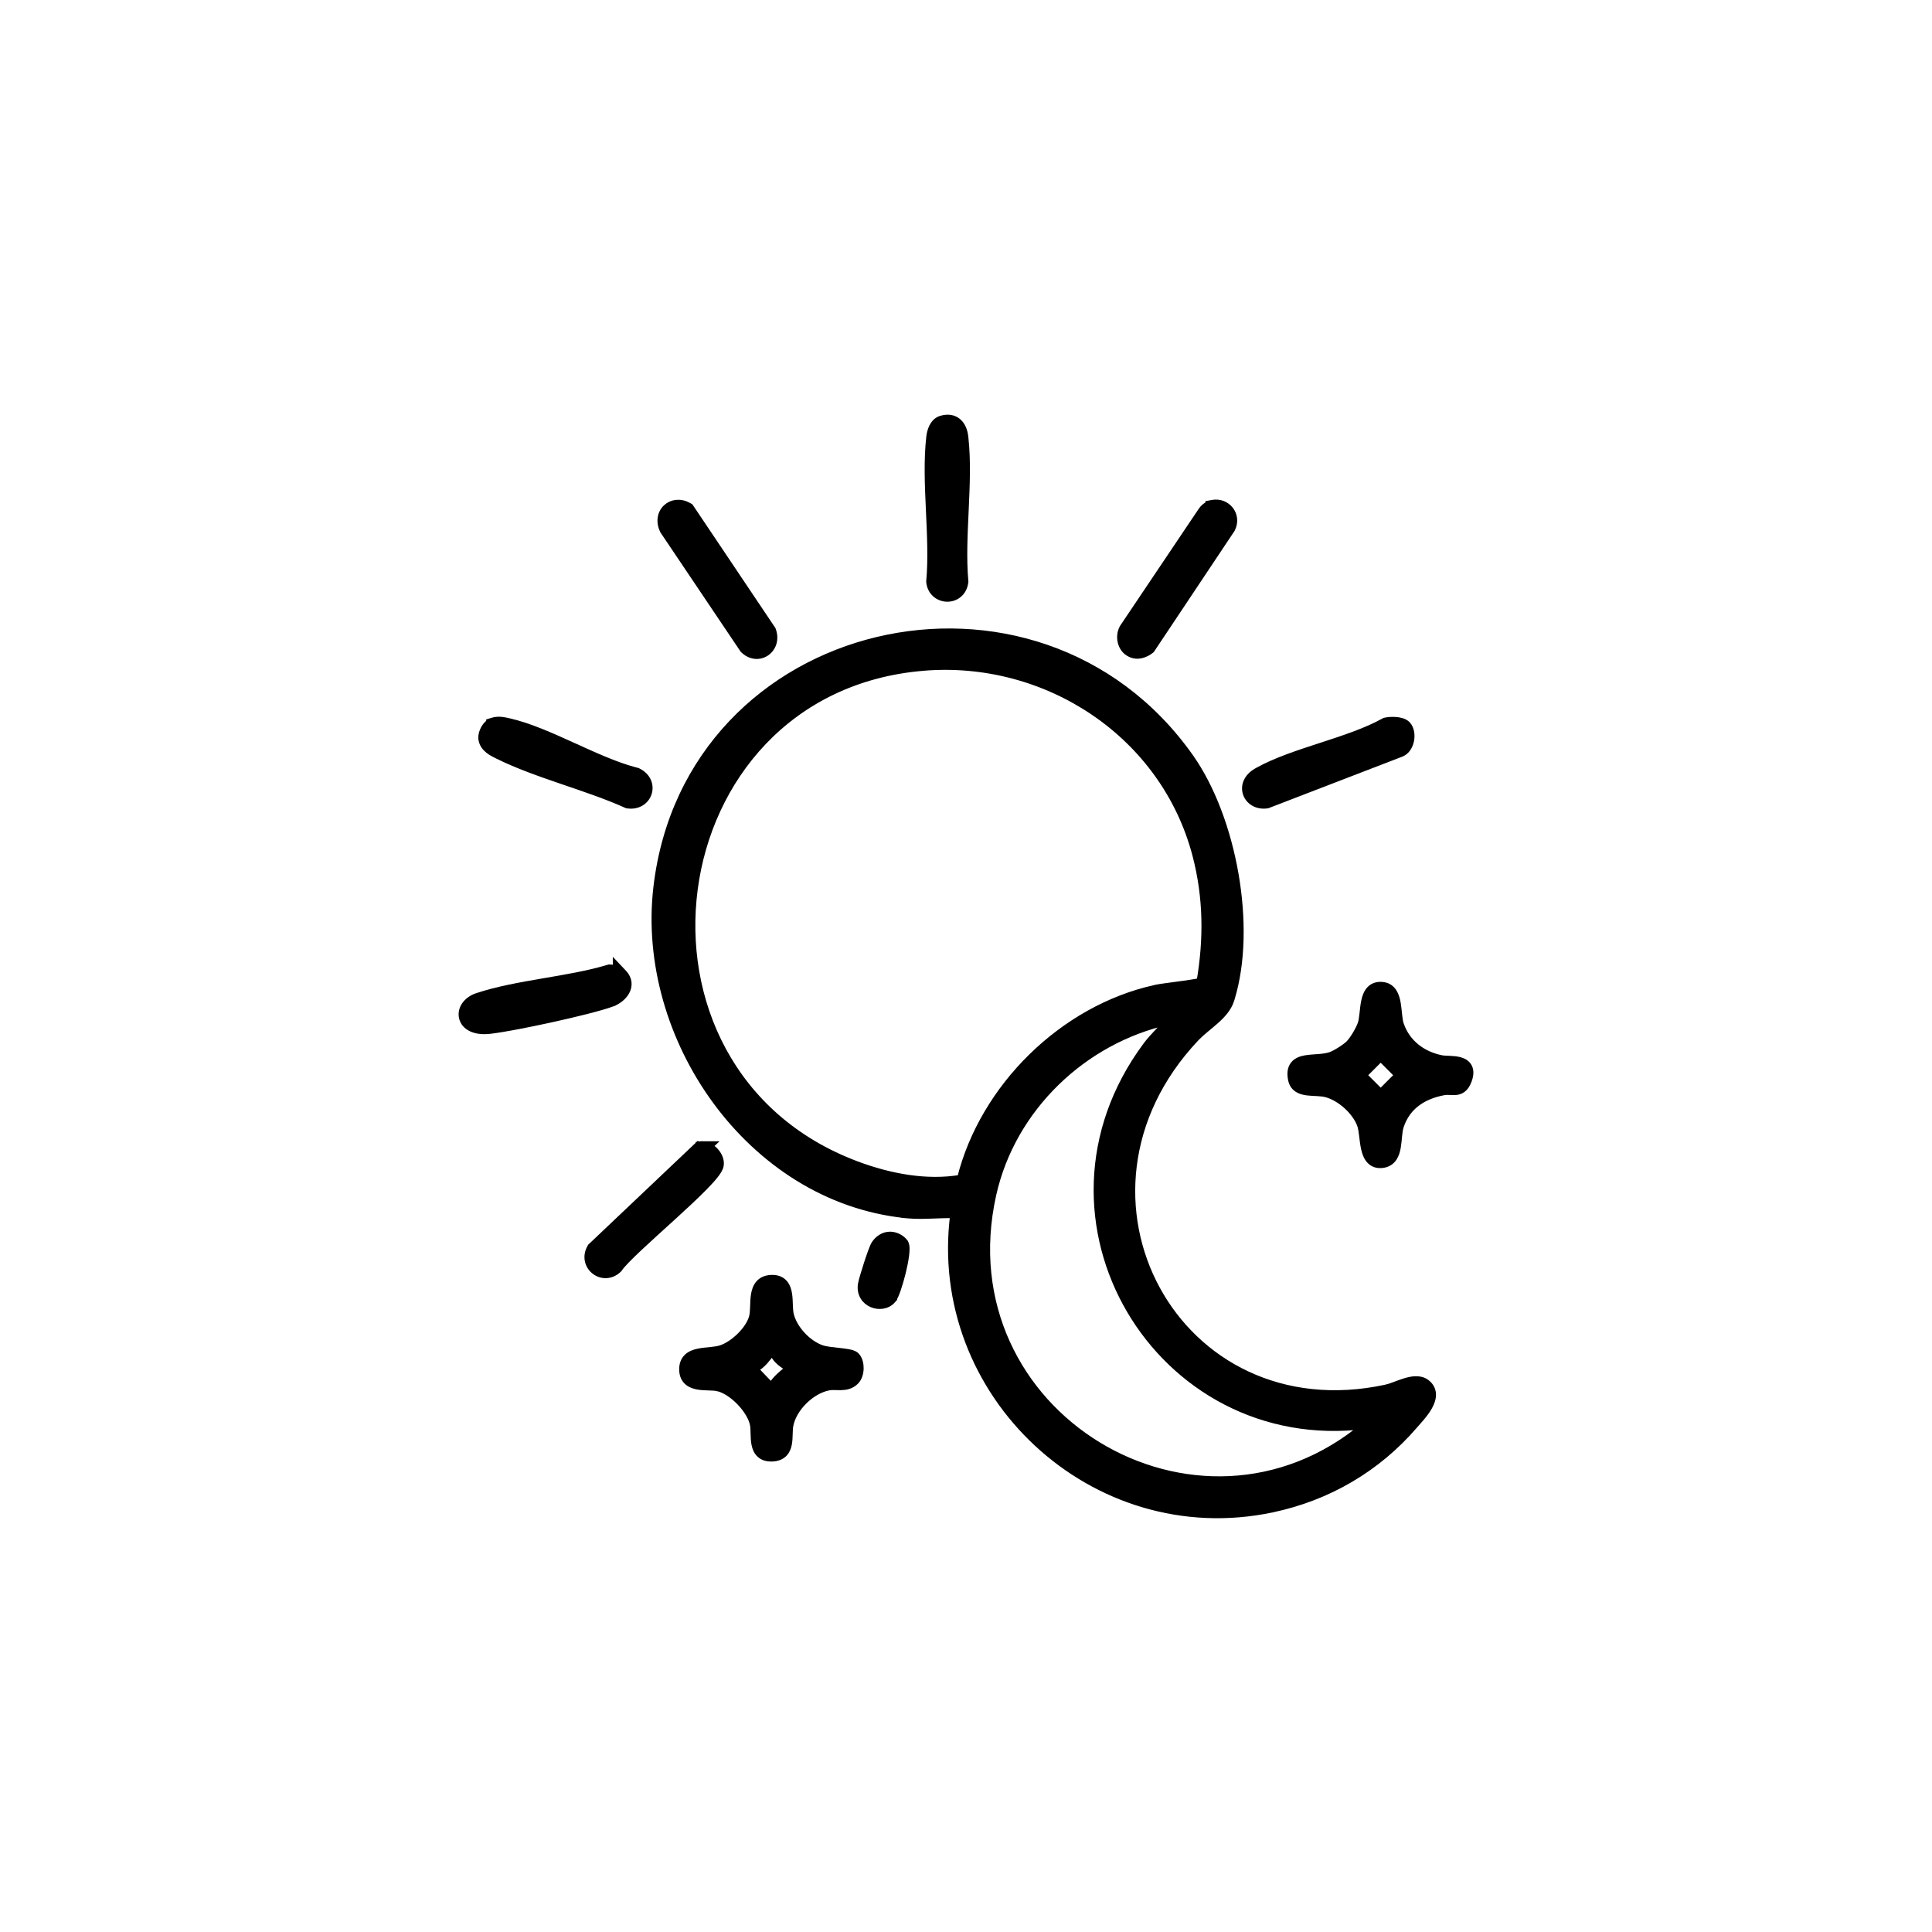 <svg width="1011" height="1011" viewBox="0 0 1011 1011" fill="none" xmlns="http://www.w3.org/2000/svg">
<path d="M465.828 646.52C467.225 646.52 468.676 646.935 469.935 647.567C471.116 648.16 472.261 649.01 473.1 650.076L473.263 650.293L473.359 650.424L473.431 650.568C473.872 651.442 473.963 652.557 473.969 653.507C473.976 654.546 473.875 655.767 473.706 657.072C473.366 659.69 472.727 662.833 471.965 665.917C471.203 669.005 470.307 672.083 469.443 674.577C469.012 675.822 468.58 676.947 468.168 677.865C467.783 678.722 467.33 679.595 466.815 680.179L466.816 680.18C464.104 683.252 459.701 683.605 456.349 682.155C452.852 680.643 450.164 677.058 450.948 672.065H450.949C451.078 671.238 451.505 669.636 452.037 667.808C452.585 665.922 453.289 663.65 454.018 661.406C454.747 659.163 455.508 656.931 456.172 655.127C456.504 654.226 456.816 653.416 457.093 652.759C457.351 652.148 457.633 651.531 457.909 651.112L457.911 651.109C459.572 648.597 462.325 646.52 465.816 646.52H465.828Z" fill="black" stroke="black" stroke-width="4"/>
<path d="M343.91 464.36C360.245 324.518 542.251 282.669 622.56 396.271C633.92 412.336 642.18 434.694 646.149 457.634C650.055 480.21 649.844 503.577 644.167 522.296L643.892 523.185C642.486 527.642 639.153 531.135 635.694 534.189C632.302 537.185 628.912 539.683 626.05 542.589L625.485 543.176C586.611 584.458 584.182 636.244 605.115 674.715C626.042 713.175 670.377 738.445 725.488 726.519L725.489 726.518C726.659 726.265 728.088 725.76 729.77 725.134C731.4 724.526 733.242 723.815 735.06 723.251C736.876 722.688 738.804 722.229 740.652 722.167C742.512 722.105 744.441 722.443 746.092 723.633L746.503 723.944C748.487 725.533 749.411 727.553 749.443 729.756C749.474 731.963 748.608 734.153 747.521 736.082C745.362 739.915 741.743 743.673 739.934 745.771C720.513 768.316 694.862 783.268 665.709 789.442L665.708 789.443C572.245 809.21 487.174 729.224 499.242 635.475C495.785 635.366 492.18 635.516 488.484 635.655C484.066 635.822 479.521 635.971 475.204 635.574L473.386 635.407V635.381C392.491 626.734 334.75 542.834 343.91 464.36ZM611.626 534.157C566.768 544.071 529.477 579.803 519.371 624.926C493.526 740.34 626.886 819.994 714.669 745.746C606.51 759.449 532.805 637.802 600.03 547.233L600.031 547.232C602.029 544.544 604.229 542.208 606.308 540.03C608.244 538.002 610.05 536.131 611.626 534.157ZM626.076 447.753C609.624 384.245 547.886 343.507 482.872 349.034L482.873 349.035C341.845 361.032 316.095 560.143 448.19 609.654C465.498 616.142 484.892 619.807 502.812 616.766C514.754 569.04 556.275 528.096 604.441 517.426L605.589 517.177C607.405 516.791 613.371 516.057 618.723 515.313C621.453 514.934 624.064 514.548 626.027 514.191C626.906 514.032 627.62 513.882 628.143 513.751C631.93 491.437 631.765 469.7 626.076 447.754V447.753Z" fill="black" stroke="black" stroke-width="4"/>
<path d="M492.455 219.553C495.838 218.517 498.845 218.937 501.096 220.824C503.247 222.629 504.339 225.475 504.69 228.541L504.813 229.657C506.031 241.225 505.506 253.893 504.928 266.446C504.328 279.475 503.671 292.38 504.73 304.168L504.75 304.385L504.722 304.602C504.008 310.143 499.797 312.951 495.591 312.88C491.43 312.809 487.274 309.908 486.696 304.562L486.675 304.364L486.693 304.167C487.759 292.38 487.098 279.469 486.495 266.438C485.895 253.478 485.353 240.398 486.733 228.544C486.902 227.065 487.318 225.215 488.139 223.562C488.949 221.929 490.298 220.216 492.453 219.554L492.455 219.553Z" fill="black" stroke="black" stroke-width="4"/>
<path d="M257.84 377.523C260.967 376.563 263.85 377.298 266.219 377.832L266.218 377.833C276.79 380.204 288.404 385.442 299.857 390.647C311.05 395.735 322.102 400.799 332.286 403.49L333.27 403.743L333.466 403.793L333.649 403.881C338.646 406.278 340.35 410.942 339.084 414.953C337.828 418.932 333.782 421.823 328.441 421.042L328.163 421.002L327.908 420.887C317.474 416.184 305.877 412.321 294.219 408.337C282.609 404.369 270.947 400.283 260.588 395.166V395.167C259.18 394.474 257.326 393.58 255.772 392.34C254.18 391.069 252.731 389.302 252.351 386.811L252.309 386.468C252.152 384.74 252.756 382.852 253.594 381.364C254.245 380.208 255.206 379 256.428 378.207V377.957L257.84 377.523Z" fill="black" stroke="black" stroke-width="4"/>
<path d="M724.918 377.522C726.362 377.182 728.468 377.036 730.447 377.196C731.448 377.277 732.484 377.442 733.43 377.733C734.347 378.016 735.343 378.467 736.103 379.226L736.286 379.417C738.14 381.44 738.466 384.651 738.006 387.241C737.53 389.922 736.017 392.997 733.04 394.1L663.424 420.918L663.216 420.998L662.996 421.03C657.969 421.77 653.838 419.22 652.443 415.359C651.014 411.399 652.694 406.805 657.666 403.949L658.547 403.451C667.739 398.346 679.465 394.527 691.043 390.758C703.106 386.831 715.03 382.951 724.401 377.723L724.646 377.587L724.918 377.522Z" fill="black" stroke="black" stroke-width="4"/>
<path d="M634.406 263.603C641.892 262.167 647.938 269.52 644.367 276.691L644.311 276.804L644.24 276.909L602.429 339.615L602.256 339.874L602.013 340.068C599.448 342.117 595.369 343.758 591.594 341.881C589.028 340.708 587.501 338.378 586.899 335.957C586.301 333.55 586.556 330.84 587.785 328.627L587.826 328.553L587.873 328.482L628.954 267.355L628.958 267.349L628.962 267.343C629.875 266.006 631.189 264.815 632.783 264.12V263.914L634.406 263.603Z" fill="black" stroke="black" stroke-width="4"/>
<path d="M348.842 265.865C351.649 263.243 355.993 262.66 360.127 264.945L360.526 265.176L360.909 265.405L361.157 265.776L403.841 329.365L403.975 329.565L404.058 329.792C405.803 334.551 404.168 338.978 400.905 341.262C397.609 343.57 392.945 343.477 389.284 339.901L389.138 339.758L389.022 339.587L347.454 277.798L347.381 277.689L347.323 277.573C345.085 273.075 345.943 268.573 348.842 265.865Z" fill="black" stroke="black" stroke-width="4"/>
<path d="M366.164 599.249C366.818 599.145 367.47 599.144 368.108 599.225H371.506L370.682 600.005C371.853 600.563 372.914 601.349 373.776 602.215C375.664 604.111 377.173 606.943 376.723 609.805V609.806C376.59 610.642 376.2 611.478 375.759 612.237C375.299 613.027 374.691 613.885 373.981 614.787C372.56 616.593 370.624 618.712 368.364 621.019C363.838 625.638 357.868 631.162 351.771 636.717C345.656 642.289 339.415 647.891 334.28 652.719C329.08 657.608 325.231 661.507 323.745 663.713L323.627 663.889L323.474 664.035C319.543 667.822 314.538 667.478 311.27 664.875C308.012 662.28 306.533 657.481 309.27 652.814L309.413 652.569L309.619 652.375L365.113 599.772L366.304 601.03L366.164 599.249Z" fill="black" stroke="black" stroke-width="4"/>
<path d="M326.131 509.374C327.532 510.857 328.319 512.509 328.485 514.236C328.65 515.948 328.188 517.553 327.407 518.938C325.876 521.65 322.999 523.753 320.142 524.807L320.143 524.808C314.434 526.913 301.397 530.154 288.398 533.008C276.197 535.686 263.79 538.075 257.201 538.891L255.963 539.032C248.412 539.816 243.278 537.137 242.191 532.492C241.141 528.002 244.367 523.441 249.746 521.649C260.245 518.15 272.241 516.025 284.14 513.985C296.104 511.934 307.971 509.969 318.478 506.801L318.745 506.72L319.024 506.716C320.108 506.699 321.512 507.046 322.677 507.453V505.719L326.131 509.374Z" fill="black" stroke="black" stroke-width="4"/>
<path d="M717.073 517.916C718.732 516.208 721.025 515.501 723.884 515.912C726.288 516.258 727.959 517.588 729.063 519.35C730.112 521.025 730.654 523.089 730.998 525.071C731.343 527.061 731.525 529.223 731.724 531.094C731.931 533.044 732.157 534.666 732.551 535.878L732.705 536.34C736.036 545.978 744.262 552.221 754.344 554.198H754.343C755.346 554.394 756.736 554.423 758.535 554.507C760.208 554.584 762.171 554.711 763.895 555.189C765.612 555.666 767.489 556.604 768.436 558.601C769.368 560.567 769.116 562.977 768.025 565.727V565.728C767.336 567.458 766.474 568.77 765.342 569.666C764.181 570.585 762.924 570.917 761.744 571.02C760.653 571.114 759.446 571.016 758.498 570.975C757.471 570.93 756.51 570.928 755.522 571.112C744.537 573.158 736.023 578.765 732.563 589.404V589.405C732.134 590.72 731.909 592.374 731.716 594.299C731.531 596.144 731.374 598.266 731.042 600.198C730.711 602.132 730.166 604.149 729.059 605.797C727.891 607.534 726.154 608.772 723.719 609.148H723.718C720.844 609.591 718.563 608.783 716.935 606.988C715.442 605.343 714.678 603.057 714.199 600.872C713.714 598.657 713.456 596.191 713.192 594.046C712.916 591.805 712.637 589.953 712.159 588.628L712.158 588.627C710.897 585.119 708.268 581.49 704.932 578.466C701.597 575.443 697.703 573.158 694.053 572.195L694.052 572.194C692.701 571.837 691.147 571.691 689.432 571.593C687.791 571.499 685.915 571.449 684.242 571.246C682.561 571.043 680.78 570.659 679.282 569.739C677.692 568.762 676.546 567.255 676.081 565.123V565.122C675.374 561.863 675.635 559.199 677.183 557.238C678.675 555.348 680.993 554.605 683.149 554.225C685.309 553.843 687.891 553.745 690.162 553.562C692.546 553.371 694.741 553.083 696.595 552.394L696.599 552.393C697.83 551.937 699.739 550.913 701.649 549.696C703.564 548.476 705.267 547.197 706.146 546.304L706.147 546.302C707.153 545.281 708.476 543.432 709.711 541.368C710.939 539.316 711.965 537.243 712.448 535.834C712.919 534.439 713.172 532.589 713.414 530.407C713.646 528.316 713.868 525.934 714.329 523.807C714.785 521.704 715.54 519.496 717.073 517.916ZM713.163 562.642L722.507 571.984L731.851 562.642L722.507 553.298L713.163 562.642Z" fill="black" stroke="black" stroke-width="4"/>
<path d="M404.324 669.146C406.96 669.185 408.977 670.108 410.363 671.788C411.665 673.366 412.225 675.395 412.51 677.302C412.797 679.22 412.844 681.323 412.912 683.158C412.975 684.84 413.055 686.288 413.284 687.471L413.39 687.961C414.315 691.711 416.556 695.548 419.569 698.803C422.581 702.056 426.259 704.612 429.928 705.902H429.927C430.83 706.219 432.181 706.486 433.844 706.724C435.485 706.959 437.284 707.148 439.068 707.349C440.819 707.546 442.569 707.756 443.998 708.032C444.713 708.17 445.404 708.336 446.004 708.545C446.551 708.735 447.263 709.042 447.803 709.585L447.952 709.74C449.452 711.373 449.976 713.906 449.94 716.072C449.902 718.334 449.244 720.964 447.555 722.653C445.241 724.968 442.477 725.406 440.058 725.458C438.903 725.483 437.635 725.418 436.628 725.399C435.549 725.38 434.612 725.407 433.764 725.563L433.76 725.564C429.23 726.394 424.498 729.112 420.648 732.894C416.797 736.675 414.005 741.347 413.147 745.885C412.909 747.149 412.861 748.628 412.811 750.331C412.763 751.96 412.715 753.798 412.408 755.489C412.099 757.188 411.494 758.974 410.161 760.377C408.784 761.826 406.859 762.631 404.393 762.782H404.392C401.676 762.947 399.494 762.337 397.892 760.91C396.336 759.524 395.619 757.621 395.252 755.81C394.886 754 394.821 752.017 394.775 750.267C394.726 748.43 394.697 746.875 394.473 745.604V745.604C393.826 741.914 391.103 737.384 387.35 733.495C383.596 729.606 379.168 726.727 375.475 725.975V725.974C374.266 725.729 372.743 725.671 370.926 725.61C369.187 725.553 367.208 725.494 365.375 725.189C363.551 724.886 361.623 724.304 360.1 723.023C358.497 721.675 357.562 719.74 357.43 717.209V717.208C357.28 714.315 358.056 712.05 359.717 710.417C361.292 708.869 363.423 708.136 365.468 707.71C367.516 707.283 369.825 707.103 371.87 706.893C374.002 706.673 375.894 706.418 377.453 705.894C380.674 704.81 384.399 702.339 387.568 699.183C390.746 696.017 393.147 692.38 393.983 689.116C394.342 687.715 394.443 685.944 394.518 683.862C394.589 681.872 394.637 679.602 394.971 677.542C395.305 675.486 395.965 673.324 397.491 671.686C399.089 669.969 401.367 669.105 404.322 669.146H404.324ZM404.063 707.066C403.708 707.508 403.349 707.967 402.981 708.442C402.061 709.632 401.072 710.931 399.998 712.127C398.527 713.767 396.798 715.328 394.618 716.343L403.669 725.773C404.853 723.651 406.397 721.901 408.043 720.356C409.207 719.265 410.443 718.257 411.645 717.294C412.159 716.883 412.662 716.48 413.159 716.081C412.595 715.708 412.006 715.323 411.389 714.907C410.014 713.982 408.553 712.937 407.34 711.724L407.335 711.72C406.239 710.616 405.405 709.3 404.704 708.136C404.479 707.761 404.266 707.406 404.063 707.066Z" fill="black" stroke="black" stroke-width="4"/>
</svg>

